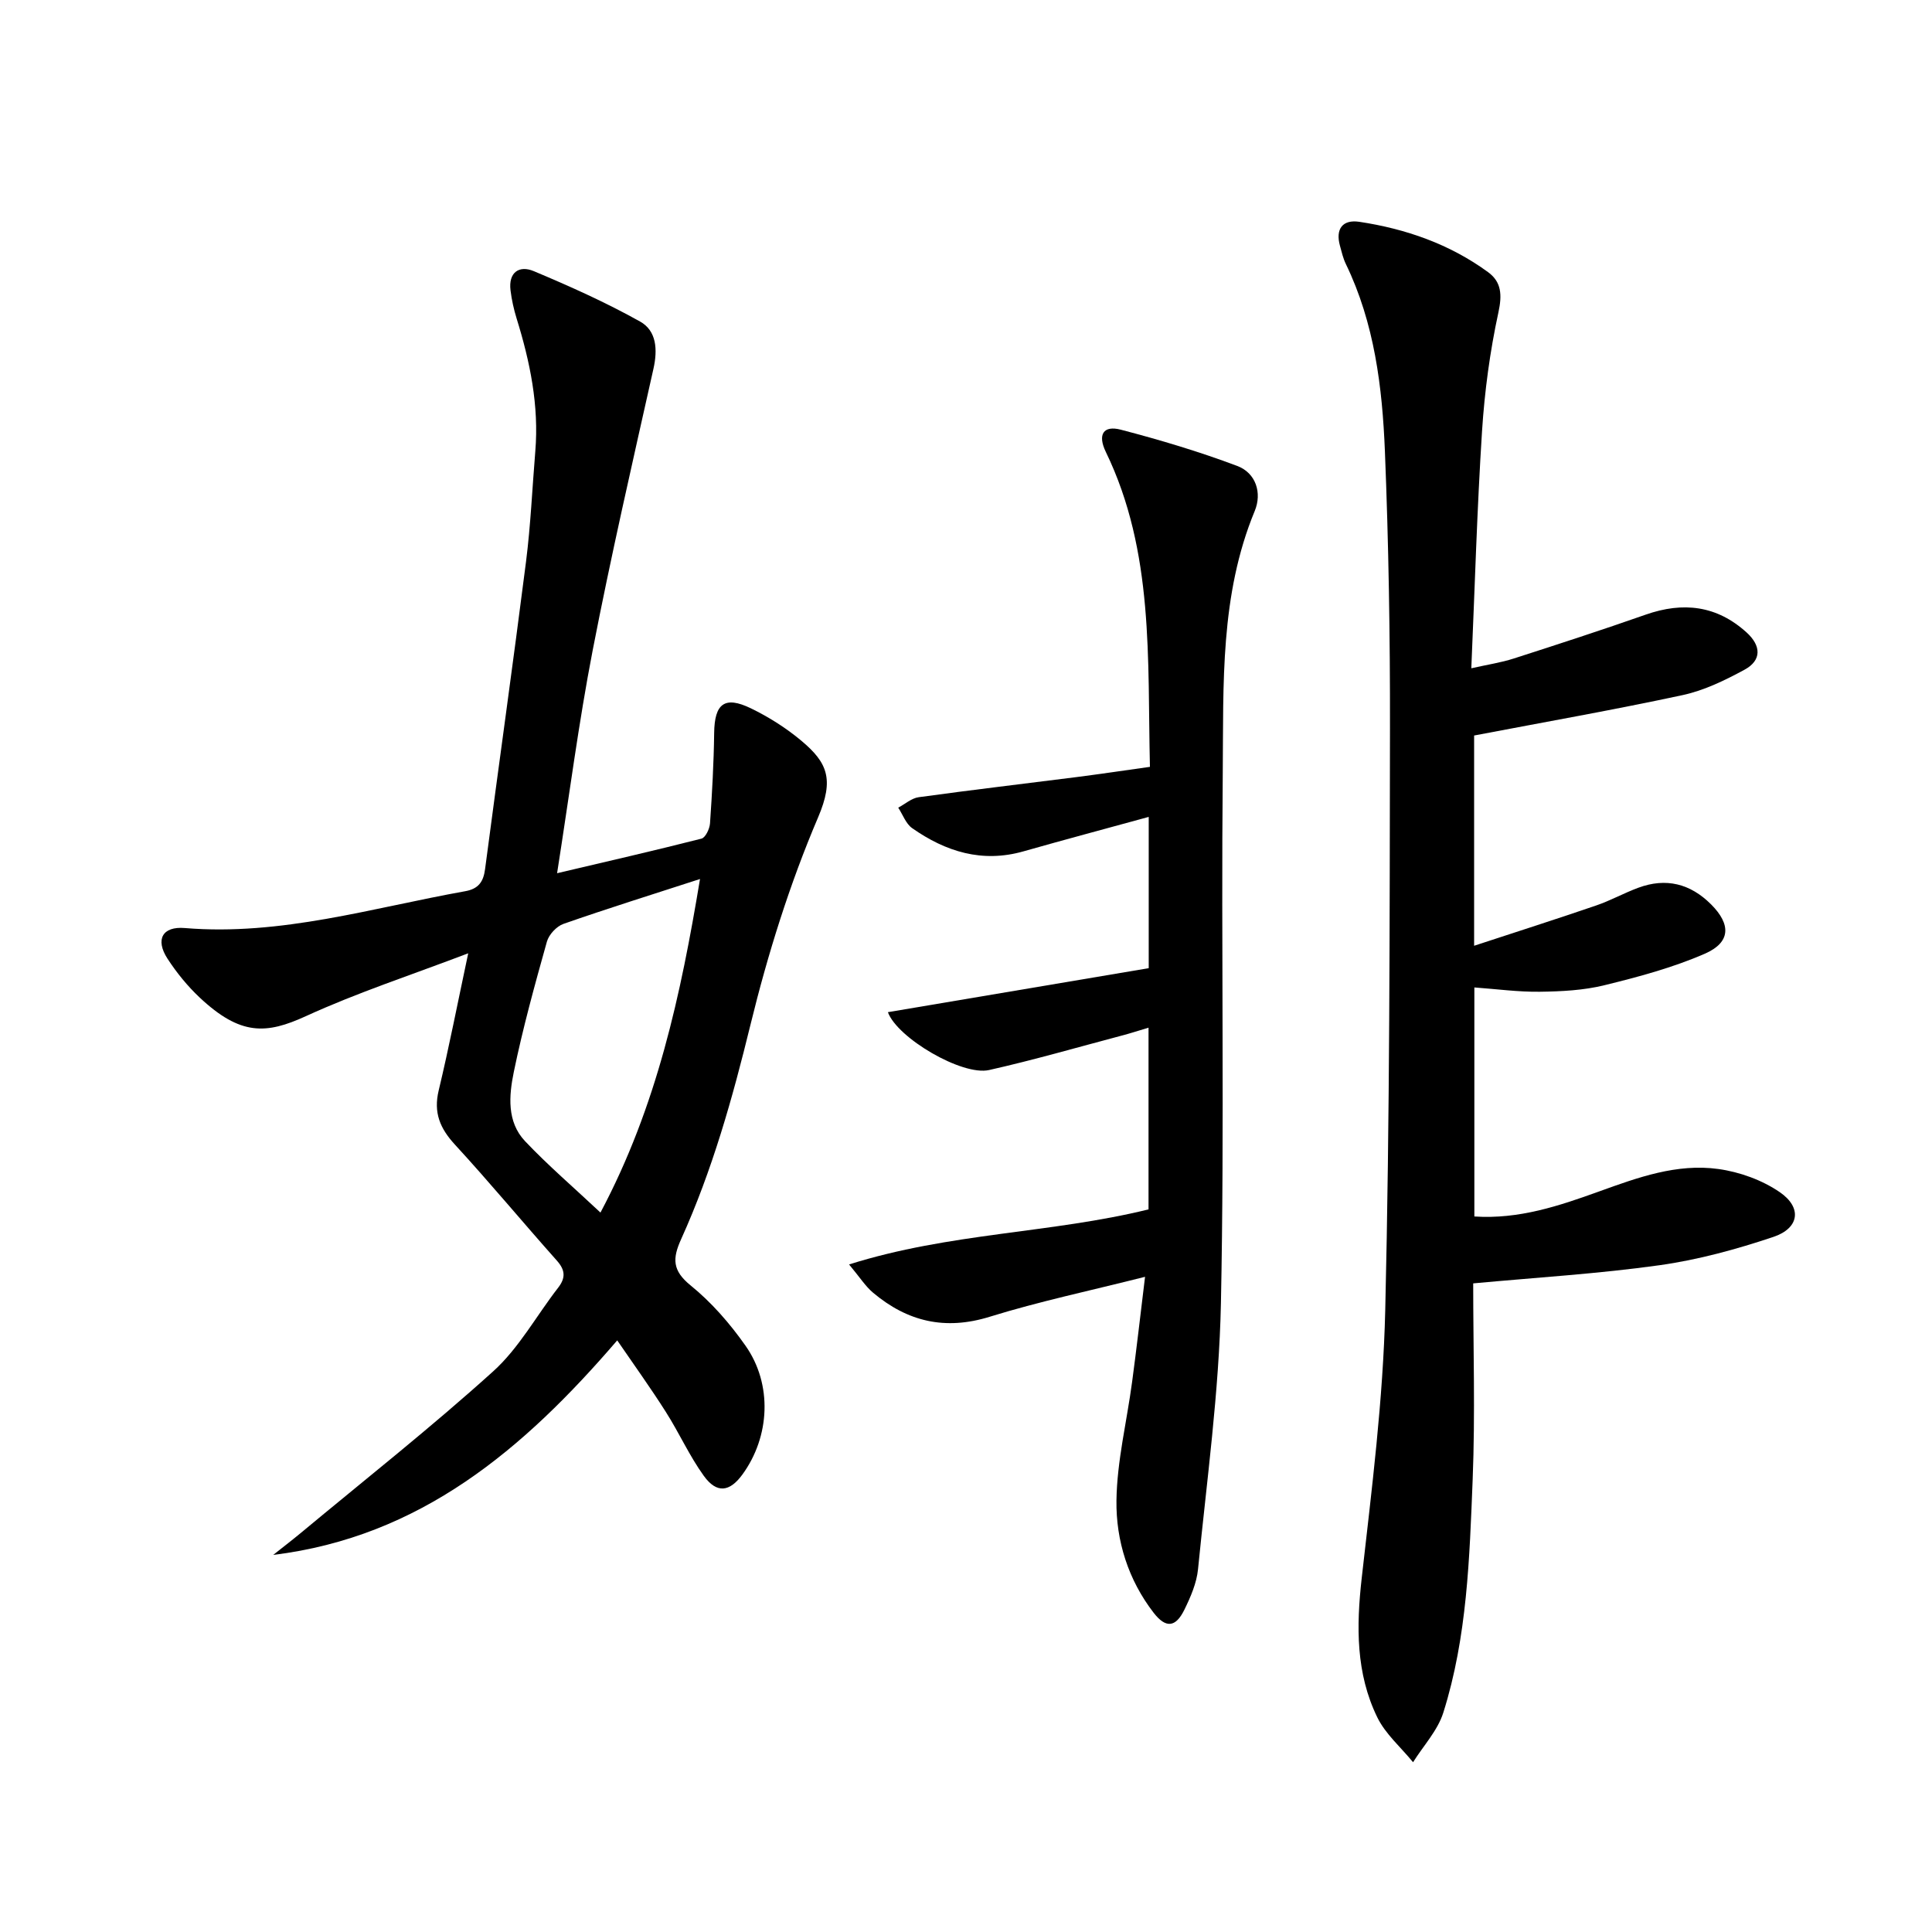 <svg enable-background="new 0 0 400 400" viewBox="0 0 400 400" xmlns="http://www.w3.org/2000/svg"><path d="m127.79 277.51c-19.4 22.58-40.74 40.67-71.23 44.42 1.83-1.46 3.7-2.88 5.5-4.37 13.41-11.15 27.12-21.96 40.05-33.64 5.33-4.81 8.95-11.52 13.43-17.29 1.61-2.07 1.5-3.68-.27-5.66-7.08-7.95-13.88-16.16-21.09-24-3.09-3.36-4.45-6.61-3.36-11.18 2.15-8.98 3.91-18.05 6.12-28.42-11.86 4.52-23.02 8.16-33.62 13.02-8.18 3.74-13.51 4.09-21.99-3.87-2.52-2.37-4.77-5.14-6.66-8.05-2.56-3.96-1.04-6.72 3.58-6.33 19.93 1.66 38.82-4.18 58.05-7.62 2.77-.49 3.79-1.96 4.13-4.59 2.79-21.22 5.78-42.43 8.48-63.66.96-7.58 1.29-15.23 1.92-22.85.78-9.45-1.09-18.52-3.87-27.48-.58-1.89-1.02-3.85-1.26-5.81-.47-3.73 1.78-5.27 4.82-3.99 7.48 3.14 14.93 6.48 22 10.43 3.42 1.91 3.66 5.8 2.77 9.78-4.34 19.4-8.8 38.77-12.58 58.28-2.9 14.97-4.85 30.12-7.37 46.16 10.44-2.46 20.2-4.69 29.89-7.16.83-.21 1.69-2.03 1.77-3.15.43-6.24.78-12.5.86-18.75.08-6.04 2.15-7.72 7.6-5.08 3.71 1.8 7.3 4.07 10.45 6.71 5.38 4.51 6.85 7.95 3.47 15.86-5.89 13.8-10.43 28.33-14 42.93-3.72 15.21-7.91 30.16-14.36 44.41-1.82 4.02-1.83 6.49 1.96 9.57 4.33 3.51 8.14 7.89 11.36 12.47 5.64 8 5.08 18.85-.63 26.68-2.64 3.62-5.3 3.99-7.98.3-3-4.15-5.12-8.93-7.88-13.26-3.11-4.91-6.5-9.61-10.06-14.81zm-3.47-26.46c11.74-22.09 16.64-45.16 20.61-69.06-10.01 3.25-19.19 6.11-28.27 9.29-1.43.5-3.02 2.21-3.43 3.68-2.51 8.94-4.99 17.92-6.86 27.01-.99 4.84-1.47 10.27 2.33 14.29 4.76 5.03 10.05 9.56 15.62 14.79z"/><path d="m305.2 152.28v43.53c8.76-2.88 17.05-5.52 25.27-8.34 2.98-1.02 5.77-2.58 8.72-3.67 5.73-2.12 10.76-.87 15.08 3.45 4.13 4.13 4.08 7.85-1.29 10.2-6.63 2.89-13.75 4.8-20.8 6.53-4.31 1.06-8.9 1.29-13.37 1.35-4.44.06-8.89-.55-13.56-.89v47.42c9.25.61 17.59-2.21 25.82-5.18 8.03-2.9 16.11-5.84 24.7-4.65 4.41.61 9.07 2.29 12.72 4.8 4.66 3.2 4.04 7.46-1.33 9.26-7.66 2.57-15.59 4.74-23.57 5.86-12.61 1.77-25.37 2.53-38.58 3.76 0 13.36.43 27-.11 40.59-.65 16.24-1.13 32.61-6.08 48.29-1.17 3.71-4.13 6.85-6.26 10.26-2.52-3.09-5.73-5.84-7.42-9.32-4.42-9.09-4.34-18.77-3.22-28.73 2.09-18.47 4.44-37 4.88-55.54.95-40.12.91-80.27.98-120.41.03-19.14-.28-38.3-1.05-57.43-.54-13.29-2.16-26.52-8.09-38.77-.57-1.18-.87-2.5-1.22-3.78-.96-3.47.56-5.46 3.99-4.95 9.64 1.45 18.71 4.61 26.66 10.41 2.79 2.03 2.95 4.7 2.16 8.35-1.75 8.06-2.86 16.33-3.39 24.57-1.03 16.08-1.49 32.21-2.22 49.11 3.46-.78 6.17-1.18 8.75-2.01 9.15-2.94 18.3-5.92 27.37-9.1 7.74-2.71 14.72-1.9 20.89 3.71 2.99 2.72 3.16 5.74-.45 7.7-4.04 2.19-8.35 4.29-12.79 5.25-14.14 3.04-28.35 5.54-43.19 8.37z"/><path d="m237.07 264.35c-11.42 2.89-21.94 5.1-32.16 8.27-9.24 2.87-17.03 1-24.14-4.97-1.59-1.33-2.74-3.18-4.98-5.86 20.84-6.58 41.82-6.43 62-11.4 0-12.32 0-24.61 0-37.62-1.99.59-3.78 1.18-5.59 1.65-9.13 2.42-18.21 5.05-27.42 7.12-5.59 1.26-19.02-6.65-20.95-11.98 18.03-3.04 36.02-6.08 54-9.11 0-11.08 0-21.04 0-31.32-8.78 2.41-17.37 4.7-25.92 7.13-8.56 2.44-16.12.07-23.07-4.81-1.3-.92-1.93-2.8-2.87-4.23 1.41-.75 2.76-1.97 4.25-2.17 10.86-1.5 21.76-2.77 32.64-4.16 4.91-.63 9.81-1.36 15.22-2.12-.53-22.27.9-44.5-9.13-65.2-1.74-3.59-.53-5.55 3.09-4.61 8.14 2.12 16.25 4.55 24.12 7.51 3.87 1.46 5.16 5.59 3.62 9.32-7.22 17.44-6.45 35.84-6.62 54.04-.35 36.66.37 73.34-.38 109.98-.38 18.38-2.93 36.72-4.74 55.06-.28 2.88-1.54 5.78-2.84 8.43-1.81 3.67-3.84 3.84-6.34.62-5.27-6.82-7.82-14.93-7.71-23.25.11-8.2 2.15-16.37 3.24-24.56.92-6.84 1.7-13.71 2.68-21.76z"/></svg>
